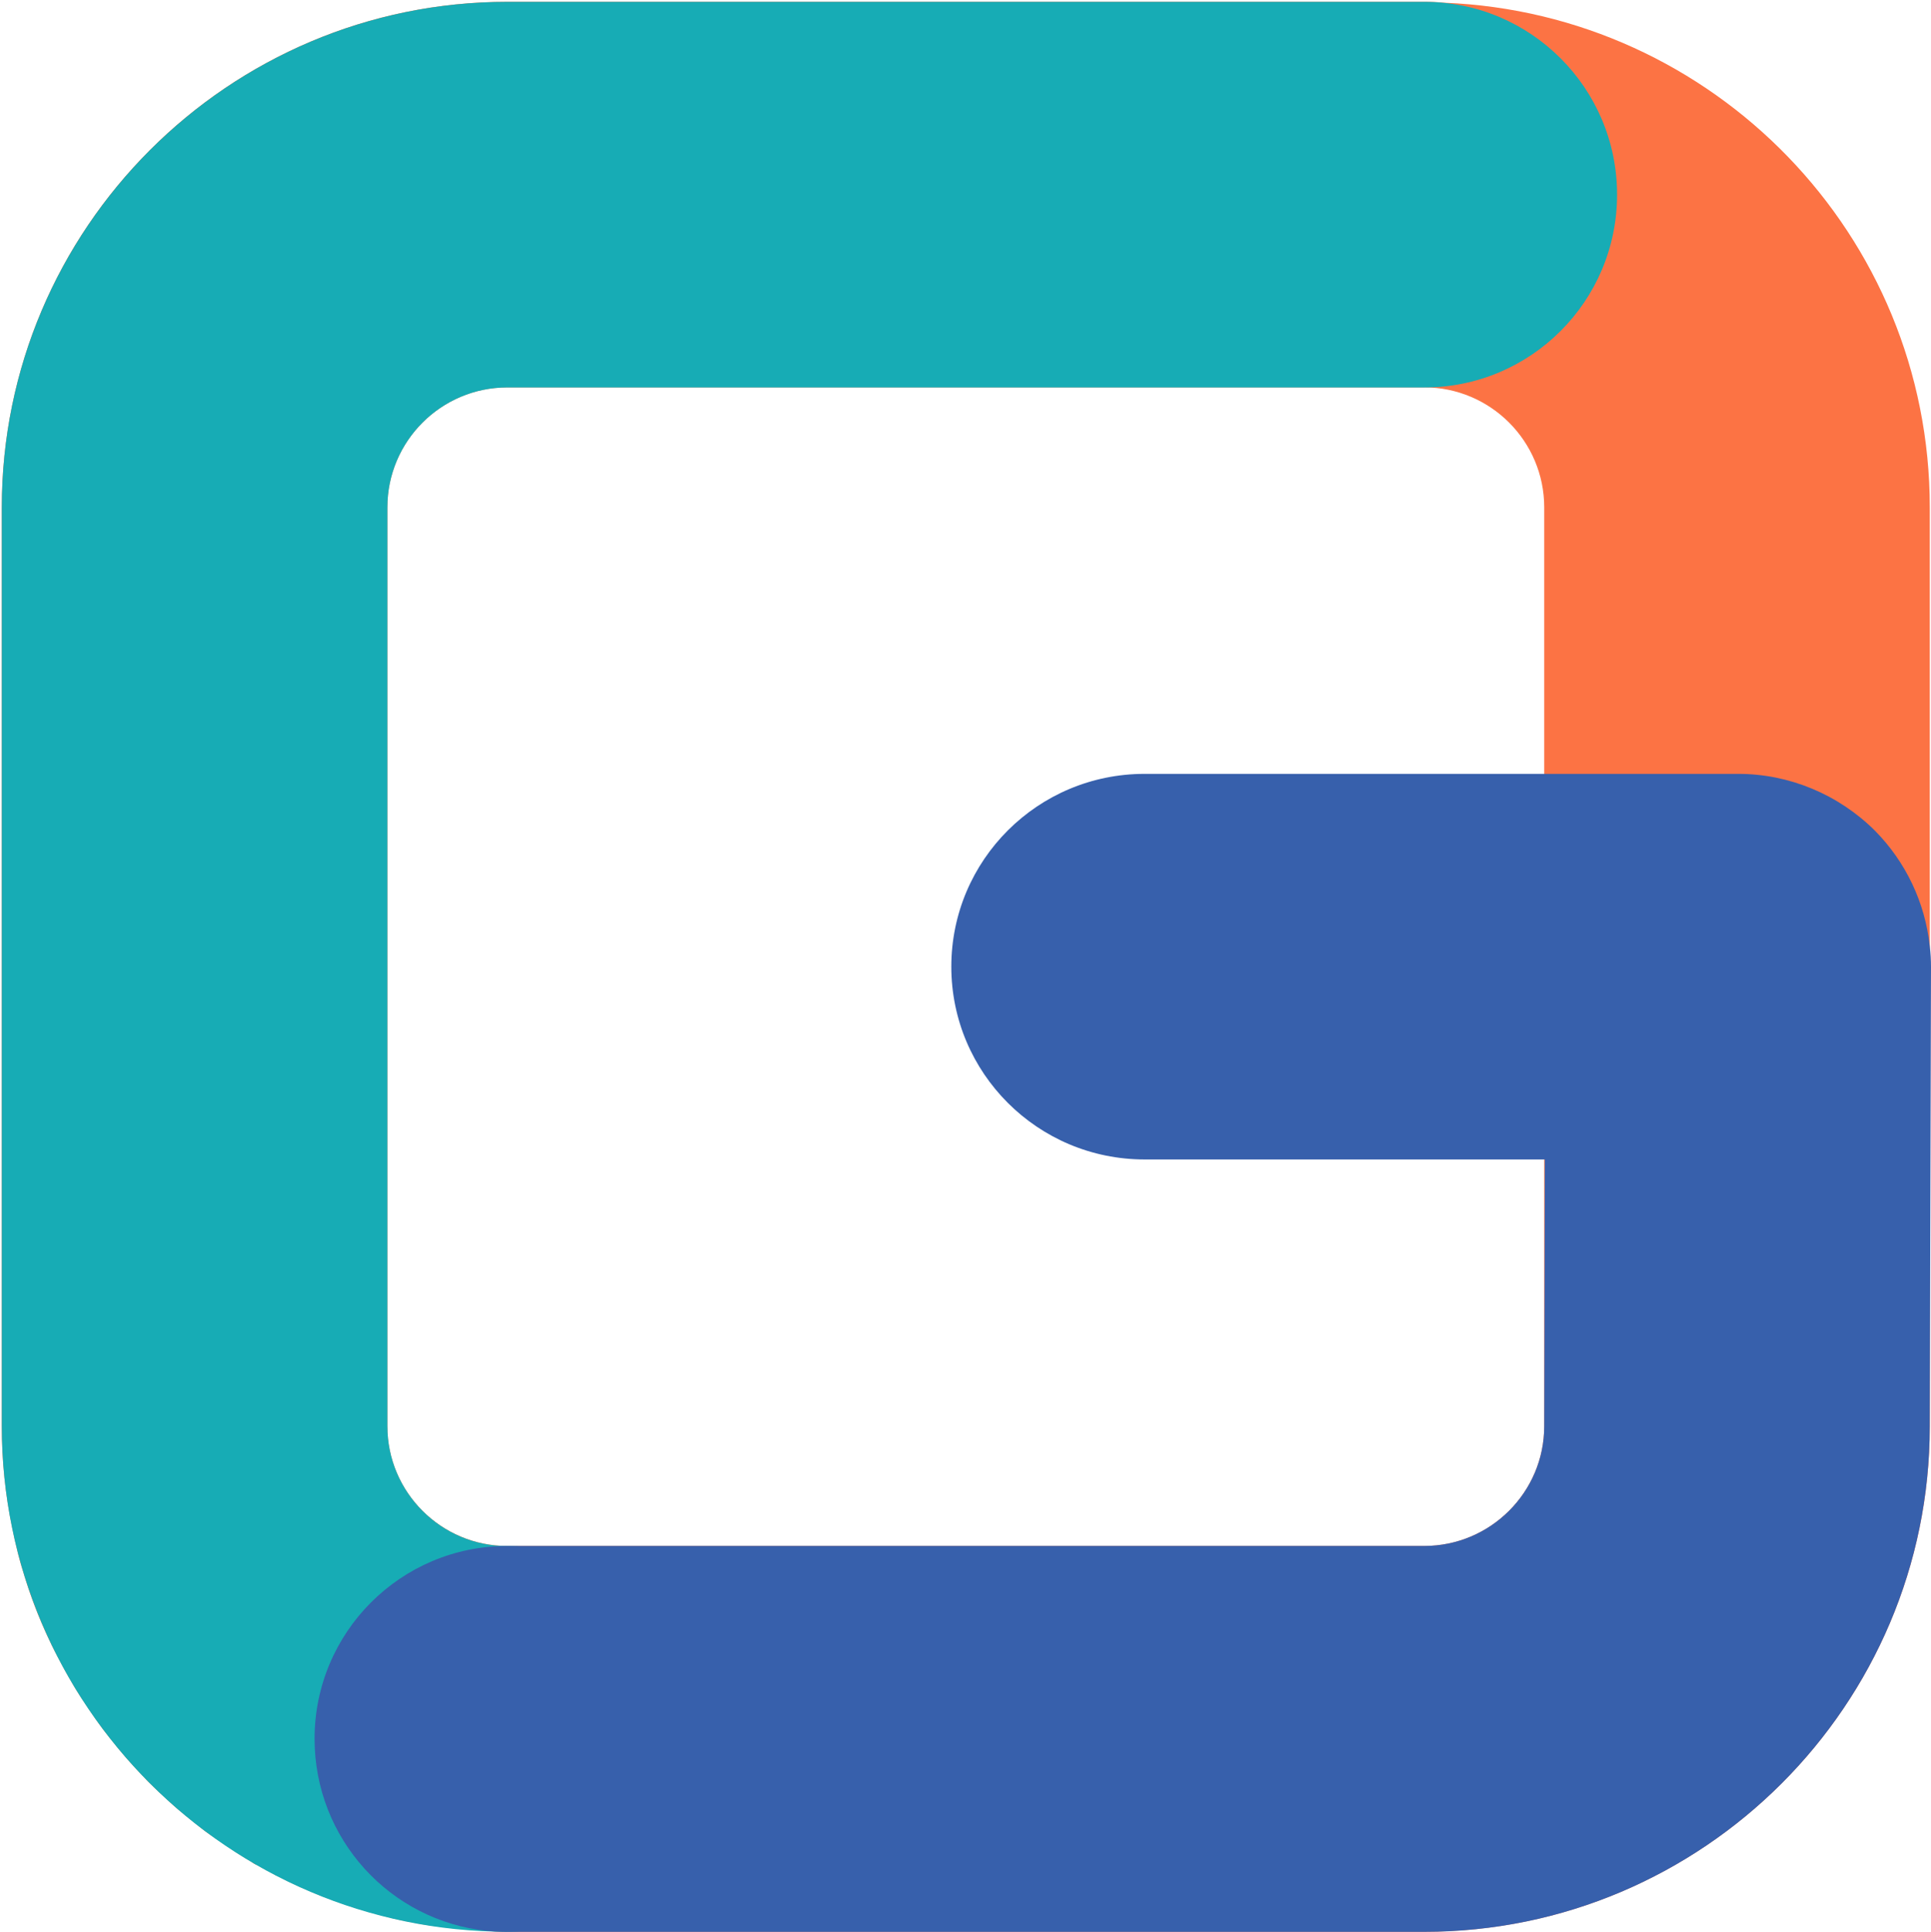 <?xml version="1.0" encoding="UTF-8"?>
<svg xmlns="http://www.w3.org/2000/svg" viewBox="0 0 1079.65 1080">
<defs>
    <style>
        .cls-1 { fill: #17acb5; }
        .cls-1, .cls-2, .cls-3 { stroke-width: 0px; }
        .cls-2 { fill: #3760ac; }
        .cls-3 { fill: #FC7344; }
    </style>
</defs>
<path class="cls-3" d="M807.43,1.52c-3.65-.35-7.3-.52-11.13-.52H283.66C127.73,1,1,127.73,1,283.66v513.69c0,18.95,1.91,37.55,5.56,55.45.87,4.52,1.91,9.04,2.95,13.38,1.04,4.52,2.26,8.87,3.65,13.21,3.82,12.86,8.69,25.55,14.43,37.55,1.91,4.17,4,8.17,6.09,11.99,1.74,3.3,3.48,6.6,5.39,9.73,2.44,4.52,5.22,8.86,8.17,13.21,2.43,3.65,4.86,7.3,7.47,10.95,2.08,2.96,4.35,5.91,6.6,8.69,3.13,4,6.43,8,9.91,11.99,2.95,3.3,5.91,6.61,9.04,9.73,1.04,1.22,2.26,2.61,3.65,3.82,1.57,1.56,3.13,3.13,4.69,4.52.7.69,1.22,1.22,1.91,1.74,2.96,2.78,6.09,5.74,9.39,8.52,3.31,2.61,6.43,5.39,9.91,8,3.48,2.95,6.96,5.56,10.61,7.82,3.65,2.61,7.3,5.04,10.95,7.47,2.95,2.09,6.26,3.82,9.21,5.74,1.04.87,2.26,1.56,3.48,1.91,2.95,1.91,6.26,3.3,9.39,5.21.52.35,1.04.69,1.57.69,3.82,2.09,7.82,4,11.65,5.74,4,1.74,8.17,3.48,12.17,5.21,3.65,1.39,7.3,2.78,11.13,4.17,11.12,3.82,22.6,7.13,34.25,9.73,4,.7,7.82,1.56,11.82,2.26,11.99,1.91,24.17,3.13,36.51,3.65,3.65.35,7.3.52,11.12.52h512.64c155.93,0,282.66-126.9,282.66-282.48V283.66c0-152.28-120.82-276.22-271.53-282.14ZM796.3,864.27H283.66c-37.03,0-67.1-30.07-67.1-66.93V283.66c0-37.03,30.08-67.1,67.1-67.1h512.64c37.03,0,67.1,30.07,67.1,67.1v513.69c0,36.85-30.07,66.93-67.1,66.93Z"/>
<path class="cls-1" d="M283.62,1079.93C127.79,1079.93,1.01,953.15,1.01,797.32V283.65C1.01,127.81,127.79,1.03,283.62,1.03h512.72c59.53,0,107.79,48.26,107.79,107.79s-48.26,107.79-107.79,107.79H283.62c-36.96,0-67.02,30.07-67.02,67.02v513.67c0,36.96,30.07,67.02,67.02,67.02,59.53,0,107.79,48.26,107.79,107.79s-48.26,107.79-107.79,107.79Z"/>
<path class="cls-2" d="M1078.96,528.94c-2.6-24.34-13.38-47.11-30.77-64.67-20.34-20.17-47.81-31.64-76.31-31.64h-331.92c-59.78,0-108.06,48.33-108.06,107.78s48.28,107.78,108.06,107.78h223.79l-.35,149.15c0,36.85-30.07,66.93-67.1,66.93H283.66c-59.62,0-107.78,48.33-107.78,107.78,0,55.98,42.24,101.87,96.65,107.43,3.65.35,7.3.52,11.12.52h512.64c155.93,0,282.66-126.9,282.66-282.48v-.17l.7-256.58c0-4-.18-8-.7-11.82Z"/>
</svg>